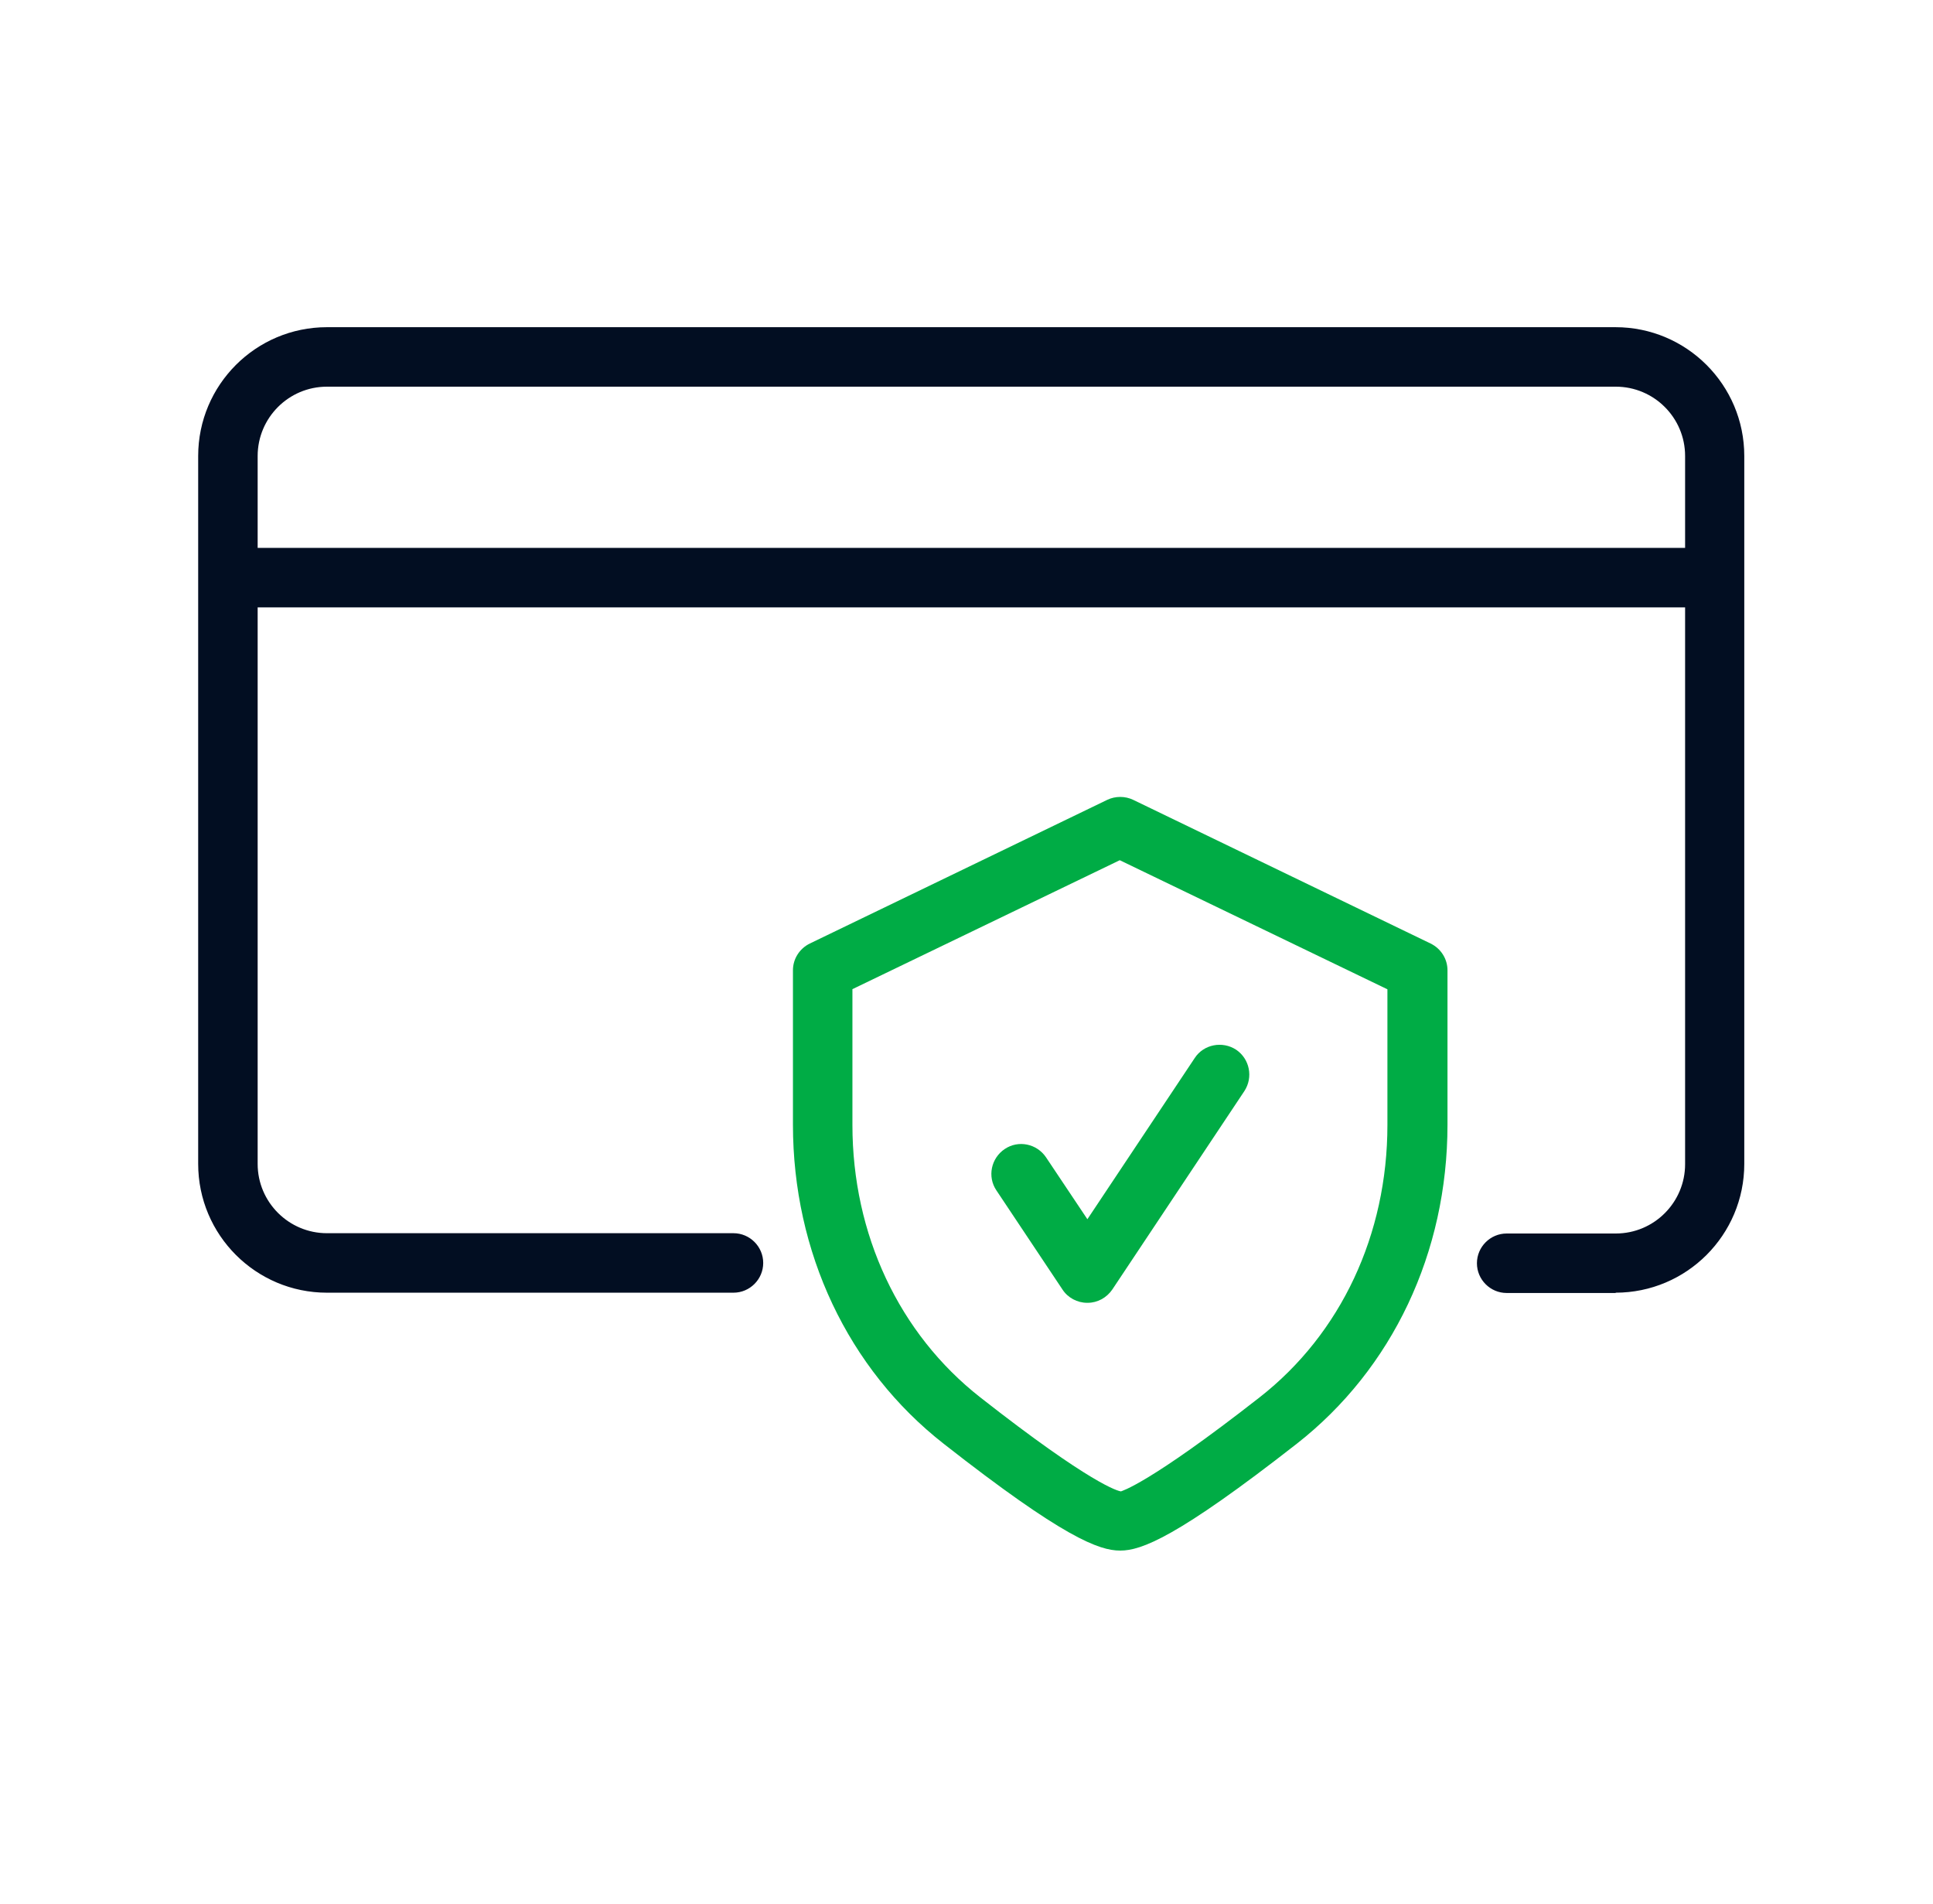 <svg width="65" height="64" viewBox="0 0 65 64" fill="none" xmlns="http://www.w3.org/2000/svg">
<g clip-path="url(#clip0_959_3798)">
<path d="M57.566 18.42H7.766V20.42H57.566V18.42Z" fill="#020E22"/>
<path d="M54.334 43.47H50.664C50.114 43.47 49.664 43.02 49.664 42.47C49.664 41.92 50.114 41.47 50.664 41.47H54.334C55.624 41.47 56.664 40.42 56.664 39.14V15.33C56.664 14.04 55.614 13 54.334 13H10.994C9.704 13 8.664 14.05 8.664 15.33V39.13C8.664 40.42 9.714 41.46 10.994 41.46H24.664C25.214 41.46 25.664 41.91 25.664 42.46C25.664 43.01 25.214 43.46 24.664 43.46H10.994C8.604 43.46 6.664 41.52 6.664 39.13V15.33C6.664 12.94 8.604 11 10.994 11H54.324C56.714 11 58.654 12.94 58.654 15.33V39.13C58.654 41.52 56.714 43.46 54.324 43.46L54.334 43.47Z" fill="#020E22"/>
<path d="M37.664 52.13C36.964 52.13 35.764 51.7 31.734 48.54C28.514 46.02 26.664 42.1 26.664 37.81V32.62C26.664 32.24 26.884 31.89 27.234 31.72L37.234 26.89C37.504 26.76 37.834 26.76 38.104 26.89L48.104 31.72C48.454 31.89 48.674 32.24 48.674 32.62V37.81C48.674 42.11 46.824 46.02 43.604 48.54C39.574 51.69 38.374 52.13 37.674 52.13H37.664ZM28.664 33.26V37.82C28.664 41.5 30.234 44.84 32.964 46.98C36.714 49.92 37.604 50.13 37.694 50.14C37.704 50.13 38.594 49.92 42.354 46.98C45.094 44.84 46.654 41.5 46.654 37.82V33.26L37.654 28.92L28.654 33.26H28.664Z" fill="#00AC45"/>
<path d="M36.555 43.8C36.225 43.8 35.905 43.63 35.725 43.35L33.505 40.02C33.195 39.56 33.325 38.94 33.785 38.63C34.245 38.32 34.865 38.45 35.175 38.91L36.565 40.99L40.175 35.57C40.475 35.11 41.105 34.99 41.565 35.29C42.025 35.6 42.145 36.22 41.845 36.68L37.405 43.35C37.215 43.63 36.905 43.8 36.575 43.8H36.555Z" fill="#00AC45"/>
</g>
<defs>
<clipPath id="clip0_959_3798">
<rect width="52" height="41.13" fill="white" transform="translate(6.664 11)"/>
</clipPath>
</defs>
</svg>
